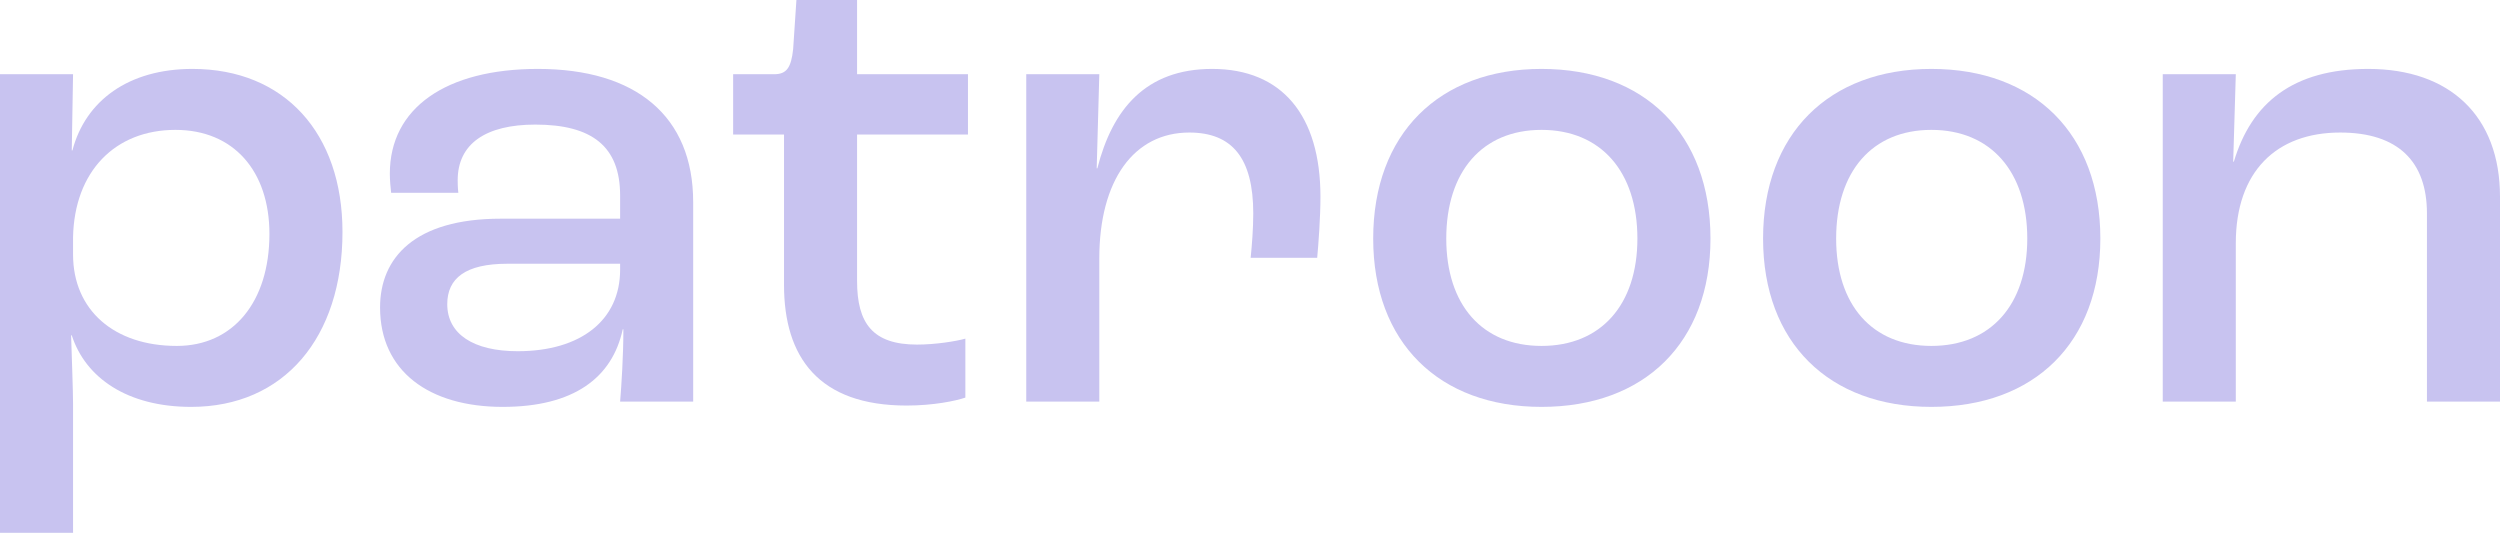 <svg width="122" height="26" viewBox="0 0 122 26" fill="none" xmlns="http://www.w3.org/2000/svg">
<path d="M0 26H3.565V19.726C3.565 19.08 3.502 17.43 3.47 16.363H3.502C4.17 18.433 6.208 19.856 9.327 19.856C13.848 19.856 16.713 16.492 16.713 11.318C16.713 6.5 13.88 3.363 9.391 3.363C6.271 3.363 4.17 4.915 3.534 7.341H3.502L3.565 3.622H0V26ZM8.627 16.881C5.571 16.881 3.565 15.134 3.565 12.418V11.577C3.629 8.376 5.603 6.338 8.563 6.338C11.397 6.338 13.148 8.343 13.148 11.415C13.148 14.746 11.365 16.881 8.627 16.881Z" fill="#C8C3F0"/>
<path d="M24.532 19.856C28.002 19.856 29.88 18.433 30.389 16.072H30.421C30.421 17.366 30.326 18.821 30.262 19.597H33.827V9.863C33.827 5.659 31.026 3.363 26.251 3.363C21.762 3.363 19.024 5.271 19.024 8.473C19.024 8.764 19.056 9.184 19.088 9.41H22.367C22.335 9.152 22.335 8.893 22.335 8.796C22.335 7.017 23.704 6.08 26.123 6.08C28.893 6.08 30.262 7.147 30.262 9.54V10.672H24.436C20.234 10.672 18.547 12.58 18.547 15.005C18.547 18.11 20.934 19.856 24.532 19.856ZM25.264 17.139C23.099 17.139 21.826 16.299 21.826 14.843C21.826 13.582 22.717 12.871 24.755 12.871H30.262V13.162C30.262 15.619 28.352 17.139 25.264 17.139Z" fill="#C8C3F0"/>
<path d="M44.245 19.791C45.55 19.791 46.632 19.565 47.11 19.403V16.525C46.664 16.654 45.645 16.816 44.754 16.816C42.589 16.816 41.825 15.781 41.825 13.711V6.565H47.237V3.622H41.825V0H38.865L38.706 2.393C38.61 3.299 38.387 3.622 37.782 3.622H35.777V6.565H38.26V13.905C38.26 17.43 39.947 19.791 44.245 19.791Z" fill="#C8C3F0"/>
<path d="M50.081 19.597H53.646V12.612C53.646 8.796 55.333 6.468 58.039 6.468C60.14 6.468 61.159 7.729 61.159 10.413C61.159 11.157 61.095 11.965 61.032 12.58H64.279C64.342 11.9 64.438 10.607 64.438 9.604C64.438 5.627 62.56 3.363 59.153 3.363C55.906 3.363 54.283 5.336 53.551 8.214H53.519L53.646 3.622H50.081V19.597Z" fill="#C8C3F0"/>
<path d="M75.226 19.856C80.255 19.856 83.471 16.719 83.471 11.642C83.471 6.532 80.255 3.363 75.226 3.363C70.228 3.363 67.012 6.532 67.012 11.642C67.012 16.719 70.228 19.856 75.226 19.856ZM75.226 16.881C72.329 16.881 70.578 14.876 70.578 11.642C70.578 8.376 72.329 6.338 75.226 6.338C78.123 6.338 79.905 8.376 79.905 11.642C79.905 14.876 78.123 16.881 75.226 16.881Z" fill="#C8C3F0"/>
<path d="M94.251 19.856C99.281 19.856 102.497 16.719 102.497 11.642C102.497 6.532 99.281 3.363 94.251 3.363C89.254 3.363 86.038 6.532 86.038 11.642C86.038 16.719 89.254 19.856 94.251 19.856ZM94.251 16.881C91.355 16.881 89.604 14.876 89.604 11.642C89.604 8.376 91.355 6.338 94.251 6.338C97.148 6.338 98.931 8.376 98.931 11.642C98.931 14.876 97.148 16.881 94.251 16.881Z" fill="#C8C3F0"/>
<path d="M105.542 19.597H109.107V11.868C109.107 8.376 111.081 6.468 114.201 6.468C117.034 6.468 118.435 7.891 118.435 10.413V19.597H122V9.604C122 5.659 119.549 3.363 115.569 3.363C111.909 3.363 109.871 5.012 109.012 7.891H108.98L109.107 3.622H105.542V19.597Z" fill="#C8C3F0"/>
</svg>
